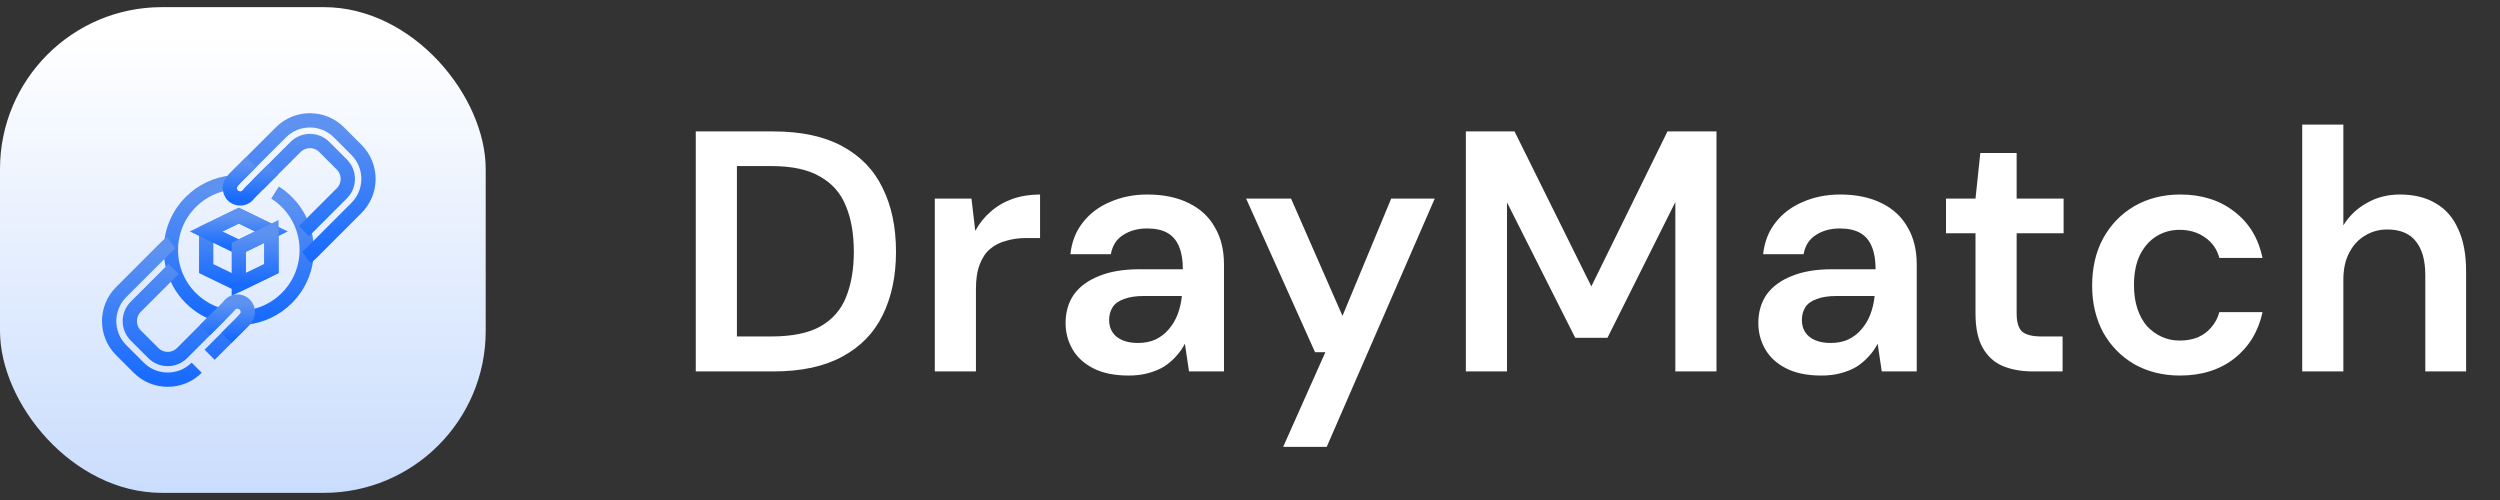 <svg width="175" height="35" viewBox="0 0 175 35" fill="none" xmlns="http://www.w3.org/2000/svg">
<rect x="0" y="0" width="175" height="35" fill="#333333" stroke="none"/>
<g clipPath="url(#clip0_2033_5567)">
<rect y="0.5" width="34" height="34" rx="11.333" fill="url(#paint0_linear_2033_5567)"/>
<g clipPath="url(#clip1_2033_5567)">
<path d="M19.251 13.479C19.545 13.664 19.823 13.884 20.078 14.14C21.935 15.997 21.935 19.006 20.078 20.863C19.281 21.66 18.27 22.115 17.23 22.227H17.23" stroke="url(#paint1_linear_2033_5567)" strokeWidth="0.7" stroke-miterlimit="10" strokeLinecap="round" strokeLinejoin="round"/>
<path d="M15.392 22.067C14.646 21.852 13.943 21.45 13.355 20.862C11.499 19.006 11.499 15.996 13.355 14.14C14.153 13.342 15.163 12.887 16.204 12.775H16.204" stroke="url(#paint2_linear_2033_5567)" strokeWidth="0.7" stroke-miterlimit="10" strokeLinecap="round" strokeLinejoin="round"/>
<path d="M19 16.201V18.801L16.716 19.909L14.433 18.801V16.201L16.716 15.094L19 16.201Z" stroke="url(#paint3_linear_2033_5567)" strokeWidth="0.7" stroke-miterlimit="10" strokeLinecap="round" strokeLinejoin="round"/>
<path d="M19 16.201L16.716 17.309L14.433 16.201L16.716 15.094L19 16.201Z" stroke="url(#paint4_linear_2033_5567)" strokeWidth="0.7" stroke-miterlimit="10" strokeLinecap="round" strokeLinejoin="round"/>
<path d="M16.716 17.309V19.908L18.999 18.801V16.201L16.716 17.309Z" stroke="url(#paint5_linear_2033_5567)" strokeWidth="0.7" stroke-miterlimit="10" strokeLinecap="round" strokeLinejoin="round"/>
<path d="M14.675 24.832L15.846 23.661L16.941 22.566C17.048 22.459 17.145 22.345 17.232 22.226M11.991 16.986C11.873 17.073 11.759 17.17 11.652 17.277L8.479 20.45C7.361 21.568 7.361 23.388 8.479 24.507L9.711 25.738C10.83 26.857 12.65 26.857 13.768 25.738M12.151 18.825L9.503 21.473C8.949 22.027 8.949 22.928 9.503 23.483L10.735 24.715C11.289 25.268 12.191 25.268 12.744 24.715L14.347 23.112L15.392 22.067" stroke="url(#paint6_linear_2033_5567)" strokeWidth="0.7" stroke-miterlimit="10" strokeLinecap="round" strokeLinejoin="round"/>
<path d="M14.348 23.112L15.917 21.542C15.964 21.495 16.008 21.446 16.047 21.394C16.216 21.169 16.503 21.066 16.778 21.127C17.296 21.241 17.517 21.854 17.196 22.275C17.119 22.377 17.034 22.474 16.941 22.566L15.846 23.661" stroke="url(#paint7_linear_2033_5567)" strokeWidth="0.548" stroke-miterlimit="10" strokeLinecap="round" strokeLinejoin="round"/>
<path d="M16.202 12.775C16.289 12.657 16.386 12.543 16.493 12.436L17.588 11.341L19.666 9.263C20.784 8.145 22.604 8.145 23.723 9.263L24.955 10.495C26.073 11.614 26.073 13.434 24.955 14.552L21.782 17.725C21.675 17.832 21.561 17.929 21.443 18.015M18.041 12.935L19.086 11.89L20.689 10.287C21.243 9.733 22.145 9.733 22.699 10.287L23.931 11.519C24.485 12.073 24.485 12.975 23.931 13.528L21.283 16.177" stroke="url(#paint8_linear_2033_5567)" strokeWidth="0.7" stroke-miterlimit="10" strokeLinecap="round" strokeLinejoin="round"/>
<path d="M19.086 11.89L17.516 13.46C17.469 13.507 17.426 13.556 17.387 13.608C17.217 13.833 16.931 13.936 16.656 13.875C16.138 13.761 15.916 13.148 16.238 12.726C16.315 12.625 16.4 12.528 16.492 12.436L17.587 11.341" stroke="url(#paint9_linear_2033_5567)" strokeWidth="0.548" stroke-miterlimit="10" strokeLinecap="round" strokeLinejoin="round"/>
</g>
<path d="M48.704 26V9.2H54.128C56.08 9.2 57.688 9.544 58.952 10.232C60.232 10.92 61.176 11.896 61.784 13.16C62.408 14.408 62.72 15.896 62.72 17.624C62.72 19.32 62.408 20.8 61.784 22.064C61.176 23.312 60.232 24.28 58.952 24.968C57.688 25.656 56.08 26 54.128 26H48.704ZM51.584 23.552H53.984C55.44 23.552 56.584 23.32 57.416 22.856C58.264 22.376 58.864 21.696 59.216 20.816C59.584 19.92 59.768 18.856 59.768 17.624C59.768 16.376 59.584 15.312 59.216 14.432C58.864 13.536 58.264 12.848 57.416 12.368C56.584 11.872 55.44 11.624 53.984 11.624H51.584V23.552ZM65.436 26V13.904H68.004L68.268 16.16C68.556 15.632 68.916 15.184 69.348 14.816C69.78 14.432 70.284 14.136 70.86 13.928C71.452 13.72 72.1 13.616 72.804 13.616V16.664H71.796C71.316 16.664 70.86 16.728 70.428 16.856C69.996 16.968 69.62 17.16 69.3 17.432C68.996 17.688 68.756 18.048 68.58 18.512C68.404 18.96 68.316 19.528 68.316 20.216V26H65.436ZM79.007 26.288C78.015 26.288 77.191 26.12 76.535 25.784C75.879 25.448 75.391 25 75.071 24.44C74.751 23.88 74.591 23.272 74.591 22.616C74.591 21.848 74.783 21.184 75.167 20.624C75.567 20.064 76.151 19.632 76.919 19.328C77.687 19.008 78.631 18.848 79.751 18.848H82.799C82.799 18.208 82.711 17.68 82.535 17.264C82.359 16.832 82.087 16.512 81.719 16.304C81.351 16.096 80.879 15.992 80.303 15.992C79.647 15.992 79.087 16.144 78.623 16.448C78.159 16.736 77.871 17.184 77.759 17.792H74.927C75.023 16.928 75.311 16.192 75.791 15.584C76.271 14.96 76.903 14.48 77.687 14.144C78.487 13.792 79.359 13.616 80.303 13.616C81.439 13.616 82.407 13.816 83.207 14.216C84.007 14.6 84.615 15.16 85.031 15.896C85.463 16.616 85.679 17.488 85.679 18.512V26H83.231L82.943 24.056C82.783 24.376 82.575 24.672 82.319 24.944C82.079 25.216 81.799 25.456 81.479 25.664C81.159 25.856 80.791 26.008 80.375 26.12C79.975 26.232 79.519 26.288 79.007 26.288ZM79.655 24.008C80.119 24.008 80.527 23.928 80.879 23.768C81.247 23.592 81.559 23.352 81.815 23.048C82.087 22.728 82.295 22.376 82.439 21.992C82.583 21.608 82.679 21.2 82.727 20.768V20.72H80.063C79.503 20.72 79.039 20.792 78.671 20.936C78.303 21.064 78.039 21.256 77.879 21.512C77.719 21.768 77.639 22.064 77.639 22.4C77.639 22.736 77.719 23.024 77.879 23.264C78.039 23.504 78.271 23.688 78.575 23.816C78.879 23.944 79.239 24.008 79.655 24.008ZM89.822 31.28L92.774 24.656H92.054L87.23 13.904H90.374L93.974 22.112L97.382 13.904H100.43L92.87 31.28H89.822ZM102.61 26V9.2H106.018L111.394 20.048L116.722 9.2H120.154V26H117.274V14.144L112.522 23.648H110.266L105.49 14.168V26H102.61ZM127.499 26.288C126.507 26.288 125.683 26.12 125.027 25.784C124.371 25.448 123.883 25 123.563 24.44C123.243 23.88 123.083 23.272 123.083 22.616C123.083 21.848 123.275 21.184 123.659 20.624C124.059 20.064 124.643 19.632 125.411 19.328C126.179 19.008 127.123 18.848 128.243 18.848H131.291C131.291 18.208 131.203 17.68 131.027 17.264C130.851 16.832 130.579 16.512 130.211 16.304C129.843 16.096 129.371 15.992 128.795 15.992C128.139 15.992 127.579 16.144 127.115 16.448C126.651 16.736 126.363 17.184 126.251 17.792H123.419C123.515 16.928 123.803 16.192 124.283 15.584C124.763 14.96 125.395 14.48 126.179 14.144C126.979 13.792 127.851 13.616 128.795 13.616C129.931 13.616 130.899 13.816 131.699 14.216C132.499 14.6 133.107 15.16 133.523 15.896C133.955 16.616 134.171 17.488 134.171 18.512V26H131.723L131.435 24.056C131.275 24.376 131.067 24.672 130.811 24.944C130.571 25.216 130.291 25.456 129.971 25.664C129.651 25.856 129.283 26.008 128.867 26.12C128.467 26.232 128.011 26.288 127.499 26.288ZM128.147 24.008C128.611 24.008 129.019 23.928 129.371 23.768C129.739 23.592 130.051 23.352 130.307 23.048C130.579 22.728 130.787 22.376 130.931 21.992C131.075 21.608 131.171 21.2 131.219 20.768V20.72H128.555C127.995 20.72 127.531 20.792 127.163 20.936C126.795 21.064 126.531 21.256 126.371 21.512C126.211 21.768 126.131 22.064 126.131 22.4C126.131 22.736 126.211 23.024 126.371 23.264C126.531 23.504 126.763 23.688 127.067 23.816C127.371 23.944 127.731 24.008 128.147 24.008ZM142.317 26C141.501 26 140.789 25.872 140.181 25.616C139.589 25.36 139.125 24.936 138.789 24.344C138.453 23.752 138.285 22.952 138.285 21.944V16.328H136.221V13.904H138.285L138.621 10.712H141.165V13.904H144.453V16.328H141.165V21.944C141.165 22.552 141.293 22.976 141.549 23.216C141.821 23.44 142.269 23.552 142.893 23.552H144.381V26H142.317ZM152.594 26.288C151.41 26.288 150.346 26.024 149.402 25.496C148.474 24.952 147.746 24.208 147.218 23.264C146.706 22.304 146.45 21.216 146.45 20C146.45 18.736 146.706 17.632 147.218 16.688C147.746 15.728 148.474 14.976 149.402 14.432C150.346 13.888 151.418 13.616 152.618 13.616C154.122 13.616 155.386 14.016 156.41 14.816C157.434 15.6 158.09 16.68 158.378 18.056H155.354C155.194 17.448 154.858 16.968 154.346 16.616C153.85 16.264 153.258 16.088 152.57 16.088C151.978 16.088 151.434 16.24 150.938 16.544C150.458 16.848 150.074 17.288 149.786 17.864C149.514 18.44 149.378 19.136 149.378 19.952C149.378 20.576 149.458 21.128 149.618 21.608C149.778 22.088 150.002 22.496 150.29 22.832C150.594 23.152 150.938 23.4 151.322 23.576C151.706 23.752 152.122 23.84 152.57 23.84C153.034 23.84 153.45 23.768 153.818 23.624C154.202 23.464 154.522 23.232 154.778 22.928C155.05 22.624 155.242 22.264 155.354 21.848H158.378C158.09 23.192 157.434 24.272 156.41 25.088C155.386 25.888 154.114 26.288 152.594 26.288ZM161.155 26V8.72H164.035V15.776C164.435 15.12 164.979 14.6 165.667 14.216C166.355 13.816 167.131 13.616 167.995 13.616C168.987 13.616 169.827 13.824 170.515 14.24C171.203 14.64 171.723 15.24 172.075 16.04C172.443 16.824 172.627 17.808 172.627 18.992V26H169.771V19.256C169.771 18.216 169.547 17.424 169.099 16.88C168.667 16.336 168.003 16.064 167.107 16.064C166.531 16.064 166.011 16.208 165.547 16.496C165.083 16.768 164.715 17.168 164.443 17.696C164.171 18.208 164.035 18.84 164.035 19.592V26H161.155Z" fill="white"/>
</g>
<defs>
<linearGradient id="paint0_linear_2033_5567" x1="17" y1="0.5" x2="17" y2="34.5" gradientUnits="userSpaceOnUse">
<stop offset="0.052" stop-color="white"/>
<stop offset="1" stop-color="#CADDFD"/>
</linearGradient>
<linearGradient id="paint1_linear_2033_5567" x1="19.35" y1="13.479" x2="19.35" y2="22.227" gradientUnits="userSpaceOnUse">
<stop offset="0.052" stop-color="#5D92F1"/>
<stop offset="1" stop-color="#186BFE"/>
</linearGradient>
<linearGradient id="paint2_linear_2033_5567" x1="14.084" y1="12.775" x2="14.084" y2="22.067" gradientUnits="userSpaceOnUse">
<stop offset="0.052" stop-color="#5D92F1"/>
<stop offset="1" stop-color="#186BFE"/>
</linearGradient>
<linearGradient id="paint3_linear_2033_5567" x1="16.716" y1="15.094" x2="16.716" y2="19.909" gradientUnits="userSpaceOnUse">
<stop offset="0.052" stop-color="#5D92F1"/>
<stop offset="1" stop-color="#186BFE"/>
</linearGradient>
<linearGradient id="paint4_linear_2033_5567" x1="16.716" y1="15.094" x2="16.716" y2="17.309" gradientUnits="userSpaceOnUse">
<stop offset="0.052" stop-color="#5D92F1"/>
<stop offset="1" stop-color="#186BFE"/>
</linearGradient>
<linearGradient id="paint5_linear_2033_5567" x1="17.858" y1="16.201" x2="17.858" y2="19.908" gradientUnits="userSpaceOnUse">
<stop offset="0.052" stop-color="#5D92F1"/>
<stop offset="1" stop-color="#186BFE"/>
</linearGradient>
<linearGradient id="paint6_linear_2033_5567" x1="12.436" y1="16.986" x2="12.436" y2="26.577" gradientUnits="userSpaceOnUse">
<stop offset="0.052" stop-color="#5D92F1"/>
<stop offset="1" stop-color="#186BFE"/>
</linearGradient>
<linearGradient id="paint7_linear_2033_5567" x1="15.847" y1="21.109" x2="15.847" y2="23.661" gradientUnits="userSpaceOnUse">
<stop offset="0.052" stop-color="#5D92F1"/>
<stop offset="1" stop-color="#186BFE"/>
</linearGradient>
<linearGradient id="paint8_linear_2033_5567" x1="20.998" y1="8.425" x2="20.998" y2="18.015" gradientUnits="userSpaceOnUse">
<stop offset="0.052" stop-color="#5D92F1"/>
<stop offset="1" stop-color="#186BFE"/>
</linearGradient>
<linearGradient id="paint9_linear_2033_5567" x1="17.587" y1="11.341" x2="17.587" y2="13.893" gradientUnits="userSpaceOnUse">
<stop offset="0.052" stop-color="#5D92F1"/>
<stop offset="1" stop-color="#186BFE"/>
</linearGradient>
<clipPath id="clip0_2033_5567">
<rect width="175" height="34" fill="white" transform="translate(0 0.5)"/>
</clipPath>
<clipPath id="clip1_2033_5567">
<rect width="18.7" height="18.7" fill="white" transform="translate(7.366 8.15)"/>
</clipPath>
</defs>
</svg>
